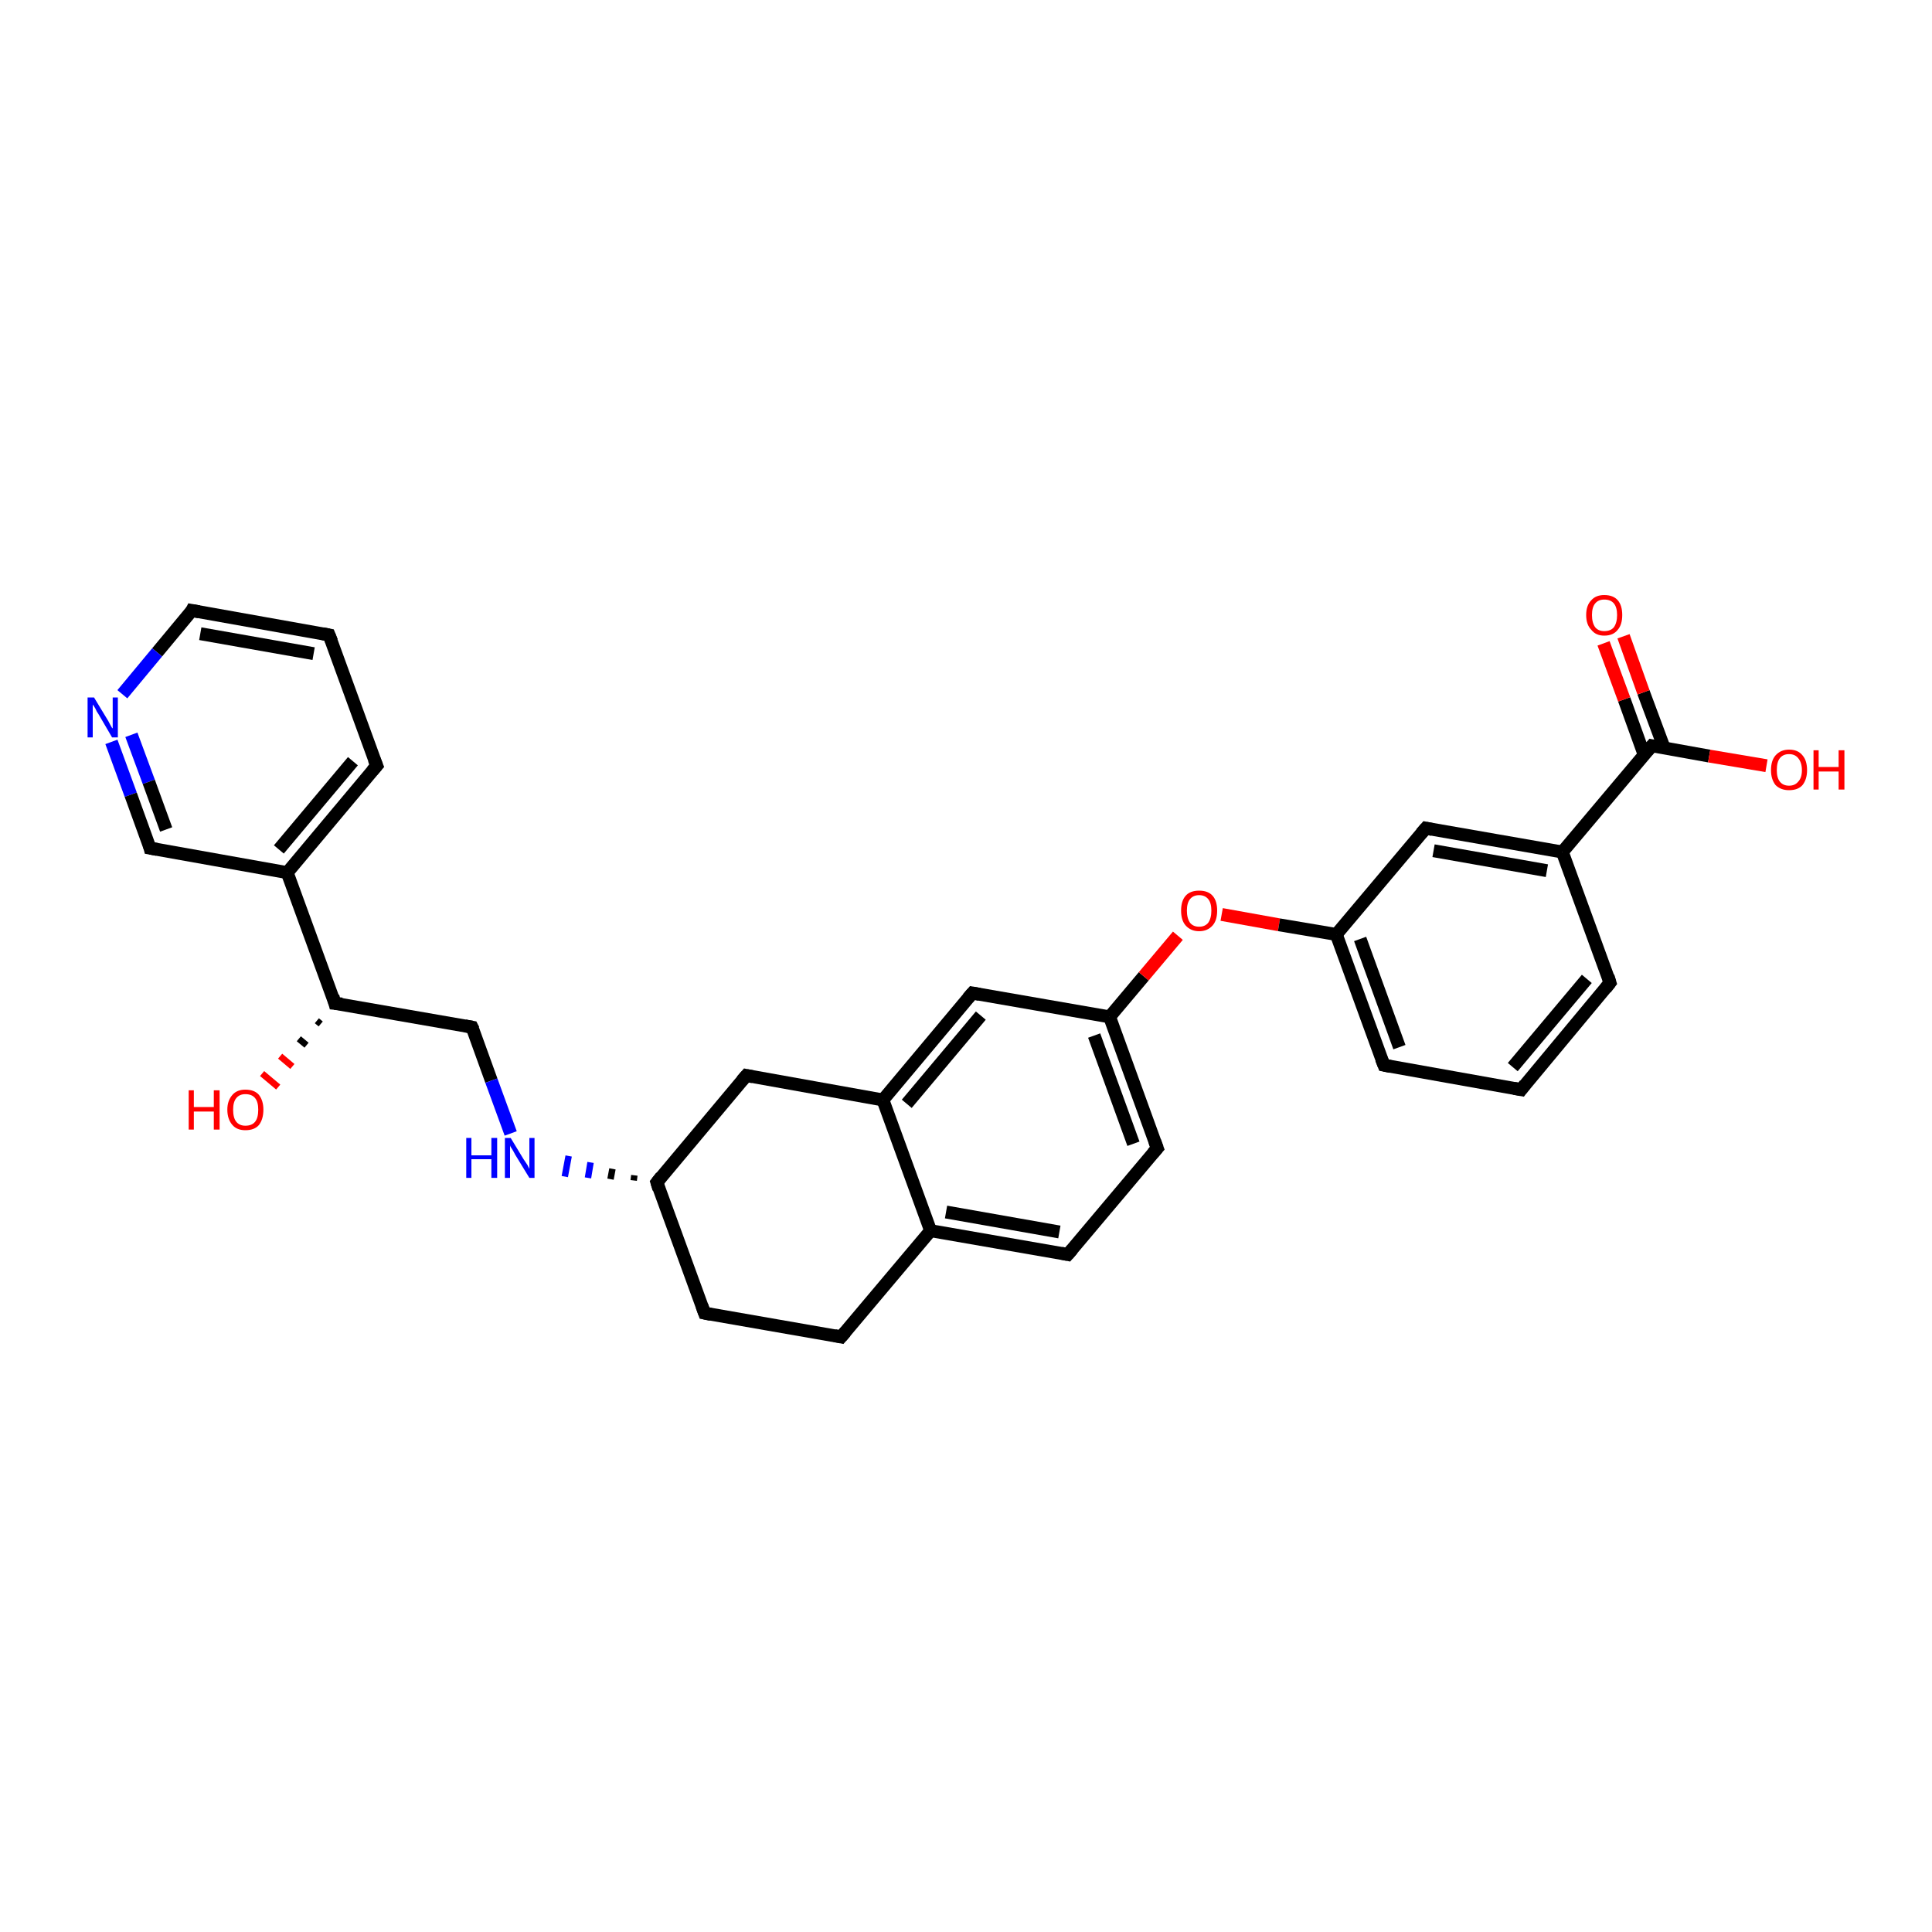 <?xml version='1.0' encoding='iso-8859-1'?>
<svg version='1.1' baseProfile='full'
              xmlns='http://www.w3.org/2000/svg'
                      xmlns:rdkit='http://www.rdkit.org/xml'
                      xmlns:xlink='http://www.w3.org/1999/xlink'
                  xml:space='preserve'
width='300px' height='300px' viewBox='0 0 300 300'>
<!-- END OF HEADER -->
<rect style='opacity:1.0;fill:#FFFFFF;stroke:none' width='300.0' height='300.0' x='0.0' y='0.0'> </rect>
<path class='bond-0 atom-1 atom-0' d='M 49.8,159.0 L 49.2,158.5' style='fill:none;fill-rule:evenodd;stroke:#000000;stroke-width:1.0px;stroke-linecap:butt;stroke-linejoin:miter;stroke-opacity:1' />
<path class='bond-0 atom-1 atom-0' d='M 47.6,162.3 L 46.4,161.3' style='fill:none;fill-rule:evenodd;stroke:#000000;stroke-width:1.0px;stroke-linecap:butt;stroke-linejoin:miter;stroke-opacity:1' />
<path class='bond-0 atom-1 atom-0' d='M 45.4,165.6 L 43.5,164.0' style='fill:none;fill-rule:evenodd;stroke:#FF0000;stroke-width:1.0px;stroke-linecap:butt;stroke-linejoin:miter;stroke-opacity:1' />
<path class='bond-0 atom-1 atom-0' d='M 43.2,168.8 L 40.7,166.7' style='fill:none;fill-rule:evenodd;stroke:#FF0000;stroke-width:1.0px;stroke-linecap:butt;stroke-linejoin:miter;stroke-opacity:1' />
<path class='bond-1 atom-1 atom-2' d='M 52.0,155.8 L 73.3,159.5' style='fill:none;fill-rule:evenodd;stroke:#000000;stroke-width:2.0px;stroke-linecap:butt;stroke-linejoin:miter;stroke-opacity:1' />
<path class='bond-2 atom-2 atom-3' d='M 73.3,159.5 L 76.3,167.8' style='fill:none;fill-rule:evenodd;stroke:#000000;stroke-width:2.0px;stroke-linecap:butt;stroke-linejoin:miter;stroke-opacity:1' />
<path class='bond-2 atom-2 atom-3' d='M 76.3,167.8 L 79.3,176.0' style='fill:none;fill-rule:evenodd;stroke:#0000FF;stroke-width:2.0px;stroke-linecap:butt;stroke-linejoin:miter;stroke-opacity:1' />
<path class='bond-3 atom-4 atom-3' d='M 98.5,182.5 L 98.4,183.3' style='fill:none;fill-rule:evenodd;stroke:#000000;stroke-width:1.0px;stroke-linecap:butt;stroke-linejoin:miter;stroke-opacity:1' />
<path class='bond-3 atom-4 atom-3' d='M 95.1,181.5 L 94.8,183.1' style='fill:none;fill-rule:evenodd;stroke:#000000;stroke-width:1.0px;stroke-linecap:butt;stroke-linejoin:miter;stroke-opacity:1' />
<path class='bond-3 atom-4 atom-3' d='M 91.7,180.5 L 91.3,182.9' style='fill:none;fill-rule:evenodd;stroke:#0000FF;stroke-width:1.0px;stroke-linecap:butt;stroke-linejoin:miter;stroke-opacity:1' />
<path class='bond-3 atom-4 atom-3' d='M 88.3,179.5 L 87.7,182.7' style='fill:none;fill-rule:evenodd;stroke:#0000FF;stroke-width:1.0px;stroke-linecap:butt;stroke-linejoin:miter;stroke-opacity:1' />
<path class='bond-4 atom-4 atom-5' d='M 102.0,183.6 L 109.4,203.9' style='fill:none;fill-rule:evenodd;stroke:#000000;stroke-width:2.0px;stroke-linecap:butt;stroke-linejoin:miter;stroke-opacity:1' />
<path class='bond-5 atom-5 atom-6' d='M 109.4,203.9 L 130.6,207.6' style='fill:none;fill-rule:evenodd;stroke:#000000;stroke-width:2.0px;stroke-linecap:butt;stroke-linejoin:miter;stroke-opacity:1' />
<path class='bond-6 atom-6 atom-7' d='M 130.6,207.6 L 144.5,191.1' style='fill:none;fill-rule:evenodd;stroke:#000000;stroke-width:2.0px;stroke-linecap:butt;stroke-linejoin:miter;stroke-opacity:1' />
<path class='bond-7 atom-7 atom-8' d='M 144.5,191.1 L 165.8,194.8' style='fill:none;fill-rule:evenodd;stroke:#000000;stroke-width:2.0px;stroke-linecap:butt;stroke-linejoin:miter;stroke-opacity:1' />
<path class='bond-7 atom-7 atom-8' d='M 146.9,188.2 L 164.5,191.3' style='fill:none;fill-rule:evenodd;stroke:#000000;stroke-width:2.0px;stroke-linecap:butt;stroke-linejoin:miter;stroke-opacity:1' />
<path class='bond-8 atom-8 atom-9' d='M 165.8,194.8 L 179.7,178.3' style='fill:none;fill-rule:evenodd;stroke:#000000;stroke-width:2.0px;stroke-linecap:butt;stroke-linejoin:miter;stroke-opacity:1' />
<path class='bond-9 atom-9 atom-10' d='M 179.7,178.3 L 172.3,157.9' style='fill:none;fill-rule:evenodd;stroke:#000000;stroke-width:2.0px;stroke-linecap:butt;stroke-linejoin:miter;stroke-opacity:1' />
<path class='bond-9 atom-9 atom-10' d='M 176.0,177.6 L 169.9,160.8' style='fill:none;fill-rule:evenodd;stroke:#000000;stroke-width:2.0px;stroke-linecap:butt;stroke-linejoin:miter;stroke-opacity:1' />
<path class='bond-10 atom-10 atom-11' d='M 172.3,157.9 L 177.6,151.6' style='fill:none;fill-rule:evenodd;stroke:#000000;stroke-width:2.0px;stroke-linecap:butt;stroke-linejoin:miter;stroke-opacity:1' />
<path class='bond-10 atom-10 atom-11' d='M 177.6,151.6 L 182.9,145.3' style='fill:none;fill-rule:evenodd;stroke:#FF0000;stroke-width:2.0px;stroke-linecap:butt;stroke-linejoin:miter;stroke-opacity:1' />
<path class='bond-11 atom-11 atom-12' d='M 189.7,142.0 L 198.6,143.6' style='fill:none;fill-rule:evenodd;stroke:#FF0000;stroke-width:2.0px;stroke-linecap:butt;stroke-linejoin:miter;stroke-opacity:1' />
<path class='bond-11 atom-11 atom-12' d='M 198.6,143.6 L 207.5,145.1' style='fill:none;fill-rule:evenodd;stroke:#000000;stroke-width:2.0px;stroke-linecap:butt;stroke-linejoin:miter;stroke-opacity:1' />
<path class='bond-12 atom-12 atom-13' d='M 207.5,145.1 L 214.9,165.4' style='fill:none;fill-rule:evenodd;stroke:#000000;stroke-width:2.0px;stroke-linecap:butt;stroke-linejoin:miter;stroke-opacity:1' />
<path class='bond-12 atom-12 atom-13' d='M 211.2,145.8 L 217.3,162.6' style='fill:none;fill-rule:evenodd;stroke:#000000;stroke-width:2.0px;stroke-linecap:butt;stroke-linejoin:miter;stroke-opacity:1' />
<path class='bond-13 atom-13 atom-14' d='M 214.9,165.4 L 236.2,169.2' style='fill:none;fill-rule:evenodd;stroke:#000000;stroke-width:2.0px;stroke-linecap:butt;stroke-linejoin:miter;stroke-opacity:1' />
<path class='bond-14 atom-14 atom-15' d='M 236.2,169.2 L 250.0,152.6' style='fill:none;fill-rule:evenodd;stroke:#000000;stroke-width:2.0px;stroke-linecap:butt;stroke-linejoin:miter;stroke-opacity:1' />
<path class='bond-14 atom-14 atom-15' d='M 234.9,165.7 L 246.4,152.0' style='fill:none;fill-rule:evenodd;stroke:#000000;stroke-width:2.0px;stroke-linecap:butt;stroke-linejoin:miter;stroke-opacity:1' />
<path class='bond-15 atom-15 atom-16' d='M 250.0,152.6 L 242.6,132.3' style='fill:none;fill-rule:evenodd;stroke:#000000;stroke-width:2.0px;stroke-linecap:butt;stroke-linejoin:miter;stroke-opacity:1' />
<path class='bond-16 atom-16 atom-17' d='M 242.6,132.3 L 221.4,128.6' style='fill:none;fill-rule:evenodd;stroke:#000000;stroke-width:2.0px;stroke-linecap:butt;stroke-linejoin:miter;stroke-opacity:1' />
<path class='bond-16 atom-16 atom-17' d='M 240.2,135.2 L 222.6,132.1' style='fill:none;fill-rule:evenodd;stroke:#000000;stroke-width:2.0px;stroke-linecap:butt;stroke-linejoin:miter;stroke-opacity:1' />
<path class='bond-17 atom-16 atom-18' d='M 242.6,132.3 L 256.5,115.8' style='fill:none;fill-rule:evenodd;stroke:#000000;stroke-width:2.0px;stroke-linecap:butt;stroke-linejoin:miter;stroke-opacity:1' />
<path class='bond-18 atom-18 atom-19' d='M 256.5,115.8 L 265.4,117.4' style='fill:none;fill-rule:evenodd;stroke:#000000;stroke-width:2.0px;stroke-linecap:butt;stroke-linejoin:miter;stroke-opacity:1' />
<path class='bond-18 atom-18 atom-19' d='M 265.4,117.4 L 274.3,118.9' style='fill:none;fill-rule:evenodd;stroke:#FF0000;stroke-width:2.0px;stroke-linecap:butt;stroke-linejoin:miter;stroke-opacity:1' />
<path class='bond-19 atom-18 atom-20' d='M 258.4,116.1 L 255.2,107.5' style='fill:none;fill-rule:evenodd;stroke:#000000;stroke-width:2.0px;stroke-linecap:butt;stroke-linejoin:miter;stroke-opacity:1' />
<path class='bond-19 atom-18 atom-20' d='M 255.2,107.5 L 252.1,98.8' style='fill:none;fill-rule:evenodd;stroke:#FF0000;stroke-width:2.0px;stroke-linecap:butt;stroke-linejoin:miter;stroke-opacity:1' />
<path class='bond-19 atom-18 atom-20' d='M 255.3,117.2 L 252.2,108.6' style='fill:none;fill-rule:evenodd;stroke:#000000;stroke-width:2.0px;stroke-linecap:butt;stroke-linejoin:miter;stroke-opacity:1' />
<path class='bond-19 atom-18 atom-20' d='M 252.2,108.6 L 249.0,99.9' style='fill:none;fill-rule:evenodd;stroke:#FF0000;stroke-width:2.0px;stroke-linecap:butt;stroke-linejoin:miter;stroke-opacity:1' />
<path class='bond-20 atom-10 atom-21' d='M 172.3,157.9 L 151.0,154.2' style='fill:none;fill-rule:evenodd;stroke:#000000;stroke-width:2.0px;stroke-linecap:butt;stroke-linejoin:miter;stroke-opacity:1' />
<path class='bond-21 atom-21 atom-22' d='M 151.0,154.2 L 137.1,170.8' style='fill:none;fill-rule:evenodd;stroke:#000000;stroke-width:2.0px;stroke-linecap:butt;stroke-linejoin:miter;stroke-opacity:1' />
<path class='bond-21 atom-21 atom-22' d='M 152.3,157.7 L 140.8,171.4' style='fill:none;fill-rule:evenodd;stroke:#000000;stroke-width:2.0px;stroke-linecap:butt;stroke-linejoin:miter;stroke-opacity:1' />
<path class='bond-22 atom-22 atom-23' d='M 137.1,170.8 L 115.9,167.0' style='fill:none;fill-rule:evenodd;stroke:#000000;stroke-width:2.0px;stroke-linecap:butt;stroke-linejoin:miter;stroke-opacity:1' />
<path class='bond-23 atom-1 atom-24' d='M 52.0,155.8 L 44.6,135.5' style='fill:none;fill-rule:evenodd;stroke:#000000;stroke-width:2.0px;stroke-linecap:butt;stroke-linejoin:miter;stroke-opacity:1' />
<path class='bond-24 atom-24 atom-25' d='M 44.6,135.5 L 58.5,118.9' style='fill:none;fill-rule:evenodd;stroke:#000000;stroke-width:2.0px;stroke-linecap:butt;stroke-linejoin:miter;stroke-opacity:1' />
<path class='bond-24 atom-24 atom-25' d='M 43.3,131.9 L 54.8,118.2' style='fill:none;fill-rule:evenodd;stroke:#000000;stroke-width:2.0px;stroke-linecap:butt;stroke-linejoin:miter;stroke-opacity:1' />
<path class='bond-25 atom-25 atom-26' d='M 58.5,118.9 L 51.1,98.6' style='fill:none;fill-rule:evenodd;stroke:#000000;stroke-width:2.0px;stroke-linecap:butt;stroke-linejoin:miter;stroke-opacity:1' />
<path class='bond-26 atom-26 atom-27' d='M 51.1,98.6 L 29.8,94.8' style='fill:none;fill-rule:evenodd;stroke:#000000;stroke-width:2.0px;stroke-linecap:butt;stroke-linejoin:miter;stroke-opacity:1' />
<path class='bond-26 atom-26 atom-27' d='M 48.7,101.5 L 31.1,98.4' style='fill:none;fill-rule:evenodd;stroke:#000000;stroke-width:2.0px;stroke-linecap:butt;stroke-linejoin:miter;stroke-opacity:1' />
<path class='bond-27 atom-27 atom-28' d='M 29.8,94.8 L 24.4,101.3' style='fill:none;fill-rule:evenodd;stroke:#000000;stroke-width:2.0px;stroke-linecap:butt;stroke-linejoin:miter;stroke-opacity:1' />
<path class='bond-27 atom-27 atom-28' d='M 24.4,101.3 L 19.0,107.8' style='fill:none;fill-rule:evenodd;stroke:#0000FF;stroke-width:2.0px;stroke-linecap:butt;stroke-linejoin:miter;stroke-opacity:1' />
<path class='bond-28 atom-28 atom-29' d='M 17.3,115.2 L 20.3,123.4' style='fill:none;fill-rule:evenodd;stroke:#0000FF;stroke-width:2.0px;stroke-linecap:butt;stroke-linejoin:miter;stroke-opacity:1' />
<path class='bond-28 atom-28 atom-29' d='M 20.3,123.4 L 23.3,131.7' style='fill:none;fill-rule:evenodd;stroke:#000000;stroke-width:2.0px;stroke-linecap:butt;stroke-linejoin:miter;stroke-opacity:1' />
<path class='bond-28 atom-28 atom-29' d='M 20.4,114.1 L 23.1,121.4' style='fill:none;fill-rule:evenodd;stroke:#0000FF;stroke-width:2.0px;stroke-linecap:butt;stroke-linejoin:miter;stroke-opacity:1' />
<path class='bond-28 atom-28 atom-29' d='M 23.1,121.4 L 25.8,128.8' style='fill:none;fill-rule:evenodd;stroke:#000000;stroke-width:2.0px;stroke-linecap:butt;stroke-linejoin:miter;stroke-opacity:1' />
<path class='bond-29 atom-23 atom-4' d='M 115.9,167.0 L 102.0,183.6' style='fill:none;fill-rule:evenodd;stroke:#000000;stroke-width:2.0px;stroke-linecap:butt;stroke-linejoin:miter;stroke-opacity:1' />
<path class='bond-30 atom-29 atom-24' d='M 23.3,131.7 L 44.6,135.5' style='fill:none;fill-rule:evenodd;stroke:#000000;stroke-width:2.0px;stroke-linecap:butt;stroke-linejoin:miter;stroke-opacity:1' />
<path class='bond-31 atom-22 atom-7' d='M 137.1,170.8 L 144.5,191.1' style='fill:none;fill-rule:evenodd;stroke:#000000;stroke-width:2.0px;stroke-linecap:butt;stroke-linejoin:miter;stroke-opacity:1' />
<path class='bond-32 atom-17 atom-12' d='M 221.4,128.6 L 207.5,145.1' style='fill:none;fill-rule:evenodd;stroke:#000000;stroke-width:2.0px;stroke-linecap:butt;stroke-linejoin:miter;stroke-opacity:1' />
<path d='M 53.1,155.9 L 52.0,155.8 L 51.7,154.7' style='fill:none;stroke:#000000;stroke-width:2.0px;stroke-linecap:butt;stroke-linejoin:miter;stroke-opacity:1;' />
<path d='M 72.2,159.3 L 73.3,159.5 L 73.5,159.9' style='fill:none;stroke:#000000;stroke-width:2.0px;stroke-linecap:butt;stroke-linejoin:miter;stroke-opacity:1;' />
<path d='M 102.3,184.6 L 102.0,183.6 L 102.7,182.7' style='fill:none;stroke:#000000;stroke-width:2.0px;stroke-linecap:butt;stroke-linejoin:miter;stroke-opacity:1;' />
<path d='M 109.0,202.8 L 109.4,203.9 L 110.4,204.1' style='fill:none;stroke:#000000;stroke-width:2.0px;stroke-linecap:butt;stroke-linejoin:miter;stroke-opacity:1;' />
<path d='M 129.6,207.4 L 130.6,207.6 L 131.3,206.8' style='fill:none;stroke:#000000;stroke-width:2.0px;stroke-linecap:butt;stroke-linejoin:miter;stroke-opacity:1;' />
<path d='M 164.8,194.6 L 165.8,194.8 L 166.5,194.0' style='fill:none;stroke:#000000;stroke-width:2.0px;stroke-linecap:butt;stroke-linejoin:miter;stroke-opacity:1;' />
<path d='M 179.0,179.1 L 179.7,178.3 L 179.3,177.2' style='fill:none;stroke:#000000;stroke-width:2.0px;stroke-linecap:butt;stroke-linejoin:miter;stroke-opacity:1;' />
<path d='M 214.5,164.4 L 214.9,165.4 L 215.9,165.6' style='fill:none;stroke:#000000;stroke-width:2.0px;stroke-linecap:butt;stroke-linejoin:miter;stroke-opacity:1;' />
<path d='M 235.1,169.0 L 236.2,169.2 L 236.8,168.4' style='fill:none;stroke:#000000;stroke-width:2.0px;stroke-linecap:butt;stroke-linejoin:miter;stroke-opacity:1;' />
<path d='M 249.3,153.5 L 250.0,152.6 L 249.7,151.6' style='fill:none;stroke:#000000;stroke-width:2.0px;stroke-linecap:butt;stroke-linejoin:miter;stroke-opacity:1;' />
<path d='M 222.4,128.8 L 221.4,128.6 L 220.7,129.4' style='fill:none;stroke:#000000;stroke-width:2.0px;stroke-linecap:butt;stroke-linejoin:miter;stroke-opacity:1;' />
<path d='M 255.8,116.6 L 256.5,115.8 L 257.0,115.9' style='fill:none;stroke:#000000;stroke-width:2.0px;stroke-linecap:butt;stroke-linejoin:miter;stroke-opacity:1;' />
<path d='M 152.1,154.4 L 151.0,154.2 L 150.3,155.0' style='fill:none;stroke:#000000;stroke-width:2.0px;stroke-linecap:butt;stroke-linejoin:miter;stroke-opacity:1;' />
<path d='M 116.9,167.2 L 115.9,167.0 L 115.2,167.8' style='fill:none;stroke:#000000;stroke-width:2.0px;stroke-linecap:butt;stroke-linejoin:miter;stroke-opacity:1;' />
<path d='M 57.8,119.7 L 58.5,118.9 L 58.1,117.9' style='fill:none;stroke:#000000;stroke-width:2.0px;stroke-linecap:butt;stroke-linejoin:miter;stroke-opacity:1;' />
<path d='M 51.5,99.6 L 51.1,98.6 L 50.1,98.4' style='fill:none;stroke:#000000;stroke-width:2.0px;stroke-linecap:butt;stroke-linejoin:miter;stroke-opacity:1;' />
<path d='M 30.9,95.0 L 29.8,94.8 L 29.6,95.2' style='fill:none;stroke:#000000;stroke-width:2.0px;stroke-linecap:butt;stroke-linejoin:miter;stroke-opacity:1;' />
<path d='M 23.2,131.3 L 23.3,131.7 L 24.4,131.9' style='fill:none;stroke:#000000;stroke-width:2.0px;stroke-linecap:butt;stroke-linejoin:miter;stroke-opacity:1;' />
<path class='atom-0' d='M 29.3 169.3
L 30.1 169.3
L 30.1 171.9
L 33.2 171.9
L 33.2 169.3
L 34.1 169.3
L 34.1 175.4
L 33.2 175.4
L 33.2 172.6
L 30.1 172.6
L 30.1 175.4
L 29.3 175.4
L 29.3 169.3
' fill='#FF0000'/>
<path class='atom-0' d='M 35.3 172.3
Q 35.3 170.9, 36.1 170.0
Q 36.8 169.2, 38.1 169.2
Q 39.5 169.2, 40.2 170.0
Q 40.9 170.9, 40.9 172.3
Q 40.9 173.8, 40.2 174.7
Q 39.5 175.5, 38.1 175.5
Q 36.8 175.5, 36.1 174.7
Q 35.3 173.8, 35.3 172.3
M 38.1 174.8
Q 39.1 174.8, 39.6 174.2
Q 40.1 173.6, 40.1 172.3
Q 40.1 171.1, 39.6 170.5
Q 39.1 169.9, 38.1 169.9
Q 37.2 169.9, 36.7 170.5
Q 36.2 171.1, 36.2 172.3
Q 36.2 173.6, 36.7 174.2
Q 37.2 174.8, 38.1 174.8
' fill='#FF0000'/>
<path class='atom-3' d='M 72.4 176.7
L 73.2 176.7
L 73.2 179.4
L 76.3 179.4
L 76.3 176.7
L 77.2 176.7
L 77.2 182.9
L 76.3 182.9
L 76.3 180.0
L 73.2 180.0
L 73.2 182.9
L 72.4 182.9
L 72.4 176.7
' fill='#0000FF'/>
<path class='atom-3' d='M 79.3 176.7
L 81.3 180.0
Q 81.5 180.3, 81.9 180.9
Q 82.2 181.5, 82.2 181.5
L 82.2 176.7
L 83.0 176.7
L 83.0 182.9
L 82.2 182.9
L 80.0 179.3
Q 79.8 178.9, 79.5 178.4
Q 79.2 178.0, 79.2 177.8
L 79.2 182.9
L 78.4 182.9
L 78.4 176.7
L 79.3 176.7
' fill='#0000FF'/>
<path class='atom-11' d='M 183.4 141.4
Q 183.4 139.9, 184.1 139.1
Q 184.8 138.3, 186.2 138.3
Q 187.6 138.3, 188.3 139.1
Q 189.0 139.9, 189.0 141.4
Q 189.0 142.9, 188.3 143.7
Q 187.5 144.6, 186.2 144.6
Q 184.9 144.6, 184.1 143.7
Q 183.4 142.9, 183.4 141.4
M 186.2 143.9
Q 187.1 143.9, 187.6 143.3
Q 188.1 142.6, 188.1 141.4
Q 188.1 140.2, 187.6 139.6
Q 187.1 139.0, 186.2 139.0
Q 185.3 139.0, 184.8 139.6
Q 184.3 140.2, 184.3 141.4
Q 184.3 142.6, 184.8 143.3
Q 185.3 143.9, 186.2 143.9
' fill='#FF0000'/>
<path class='atom-19' d='M 275.0 119.6
Q 275.0 118.1, 275.7 117.3
Q 276.5 116.4, 277.8 116.4
Q 279.2 116.4, 279.9 117.3
Q 280.6 118.1, 280.6 119.6
Q 280.6 121.0, 279.9 121.9
Q 279.2 122.7, 277.8 122.7
Q 276.5 122.7, 275.7 121.9
Q 275.0 121.0, 275.0 119.6
M 277.8 122.0
Q 278.7 122.0, 279.2 121.4
Q 279.8 120.8, 279.8 119.6
Q 279.8 118.4, 279.2 117.7
Q 278.7 117.1, 277.8 117.1
Q 276.9 117.1, 276.4 117.7
Q 275.9 118.3, 275.9 119.6
Q 275.9 120.8, 276.4 121.4
Q 276.9 122.0, 277.8 122.0
' fill='#FF0000'/>
<path class='atom-19' d='M 281.6 116.5
L 282.4 116.5
L 282.4 119.1
L 285.5 119.1
L 285.5 116.5
L 286.4 116.5
L 286.4 122.6
L 285.5 122.6
L 285.5 119.8
L 282.4 119.8
L 282.4 122.6
L 281.6 122.6
L 281.6 116.5
' fill='#FF0000'/>
<path class='atom-20' d='M 246.3 95.5
Q 246.3 94.0, 247.1 93.2
Q 247.8 92.4, 249.1 92.4
Q 250.5 92.4, 251.2 93.2
Q 251.9 94.0, 251.9 95.5
Q 251.9 97.0, 251.2 97.8
Q 250.5 98.7, 249.1 98.7
Q 247.8 98.7, 247.1 97.8
Q 246.3 97.0, 246.3 95.5
M 249.1 98.0
Q 250.1 98.0, 250.6 97.4
Q 251.1 96.7, 251.1 95.5
Q 251.1 94.3, 250.6 93.7
Q 250.1 93.1, 249.1 93.1
Q 248.2 93.1, 247.7 93.7
Q 247.2 94.3, 247.2 95.5
Q 247.2 96.7, 247.7 97.4
Q 248.2 98.0, 249.1 98.0
' fill='#FF0000'/>
<path class='atom-28' d='M 14.6 108.3
L 16.6 111.6
Q 16.8 111.9, 17.1 112.5
Q 17.4 113.1, 17.5 113.1
L 17.5 108.3
L 18.3 108.3
L 18.3 114.5
L 17.4 114.5
L 15.3 110.9
Q 15.0 110.5, 14.8 110.0
Q 14.5 109.5, 14.4 109.4
L 14.4 114.5
L 13.6 114.5
L 13.6 108.3
L 14.6 108.3
' fill='#0000FF'/>
</svg>
